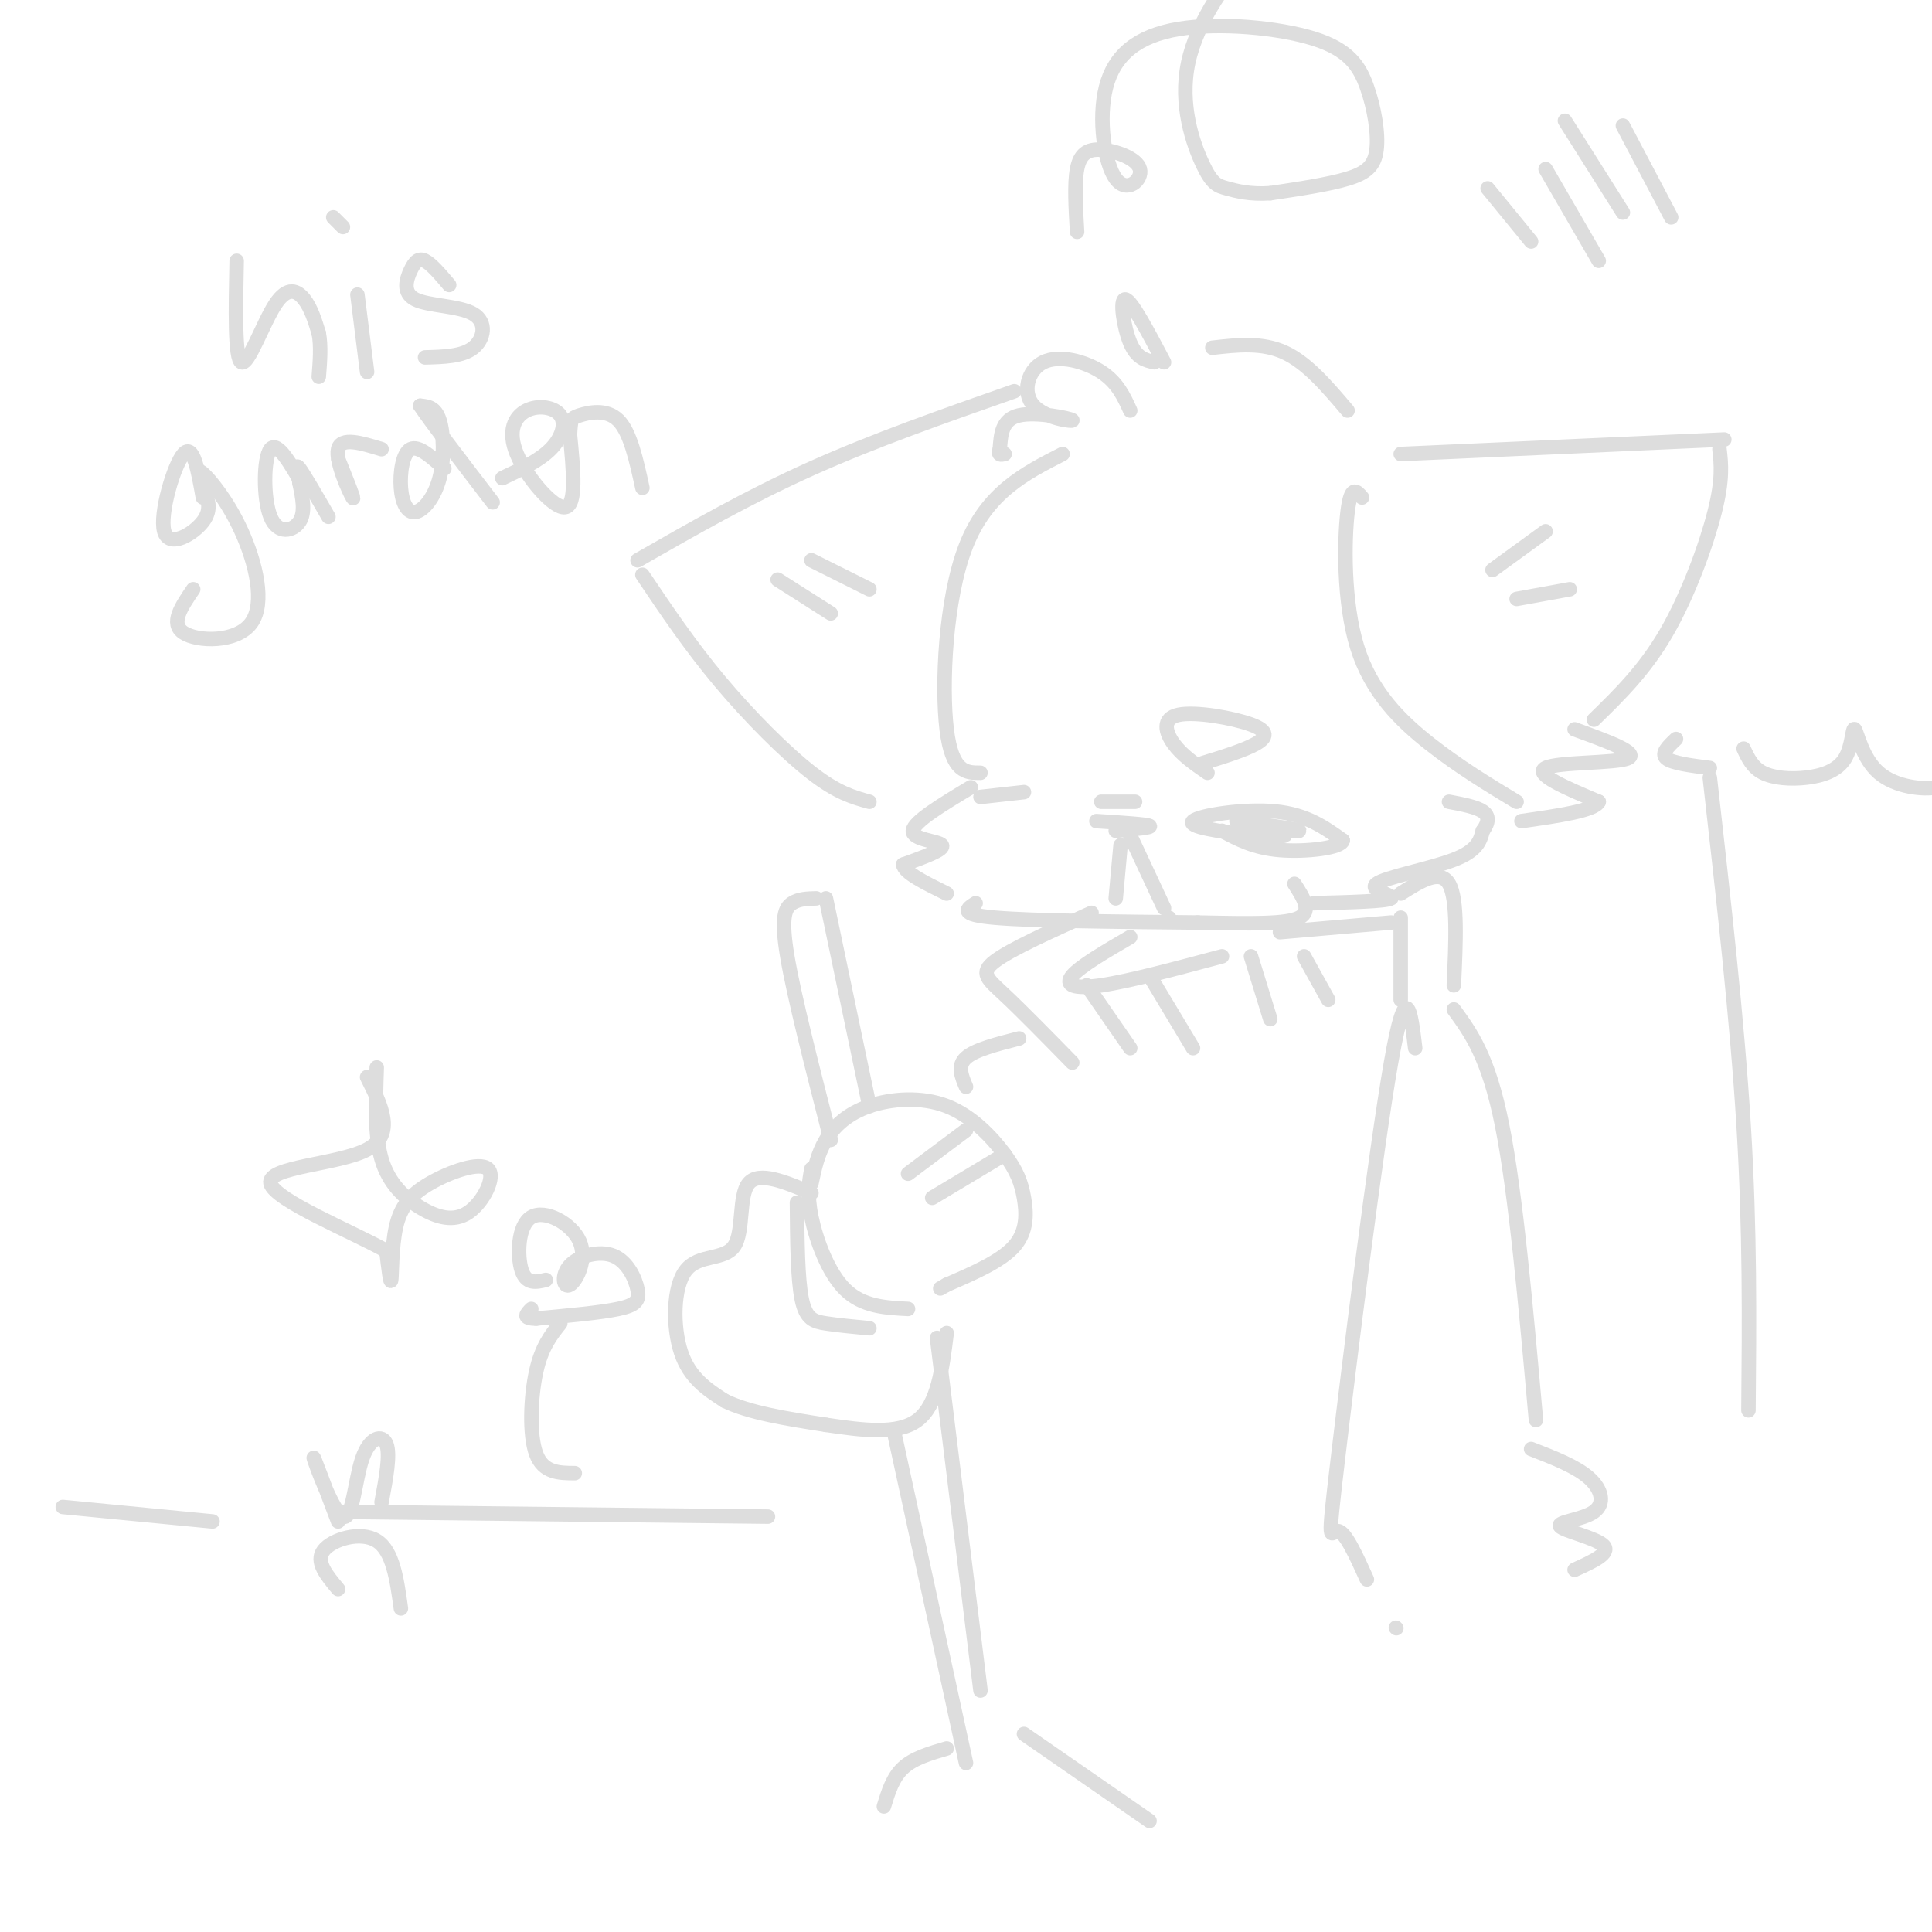 <svg viewBox='0 0 400 400' version='1.1' xmlns='http://www.w3.org/2000/svg' xmlns:xlink='http://www.w3.org/1999/xlink'><g fill='none' stroke='#DDDDDD' stroke-width='3' stroke-linecap='round' stroke-linejoin='round'><path d='M220,94c-7.844,4.000 -15.689,8.000 -20,19c-4.311,11.000 -5.089,29.000 -4,38c1.089,9.000 4.044,9.000 7,9'/><path d='M201,163c-5.911,3.556 -11.822,7.111 -12,9c-0.178,1.889 5.378,2.111 6,3c0.622,0.889 -3.689,2.444 -8,4'/><path d='M187,179c0.167,1.667 4.583,3.833 9,6'/><path d='M202,187c-1.833,1.167 -3.667,2.333 4,3c7.667,0.667 24.833,0.833 42,1'/><path d='M248,191c11.244,0.244 18.356,0.356 21,-1c2.644,-1.356 0.822,-4.178 -1,-7'/><path d='M272,187c7.542,-0.196 15.083,-0.393 16,-1c0.917,-0.607 -4.792,-1.625 -3,-3c1.792,-1.375 11.083,-3.107 16,-5c4.917,-1.893 5.458,-3.946 6,-6'/><path d='M307,172c1.244,-1.733 1.356,-3.067 0,-4c-1.356,-0.933 -4.178,-1.467 -7,-2'/><path d='M227,170c5.167,0.333 10.333,0.667 11,1c0.667,0.333 -3.167,0.667 -7,1'/><path d='M234,173c0.000,0.000 7.000,15.000 7,15'/><path d='M232,175c0.000,0.000 -1.000,11.000 -1,11'/><path d='M259,173c-6.644,-0.911 -13.289,-1.822 -12,-3c1.289,-1.178 10.511,-2.622 17,-2c6.489,0.622 10.244,3.311 14,6'/><path d='M278,174c-0.178,1.556 -7.622,2.444 -13,2c-5.378,-0.444 -8.689,-2.222 -12,-4'/><path d='M260,173c2.917,0.083 5.833,0.167 6,0c0.167,-0.167 -2.417,-0.583 -5,-1'/><path d='M261,172c1.578,-0.067 8.022,0.267 8,0c-0.022,-0.267 -6.511,-1.133 -13,-2'/><path d='M250,160c-2.643,-1.821 -5.285,-3.643 -7,-6c-1.715,-2.357 -2.501,-5.250 1,-6c3.501,-0.750 11.289,0.644 15,2c3.711,1.356 3.346,2.673 1,4c-2.346,1.327 -6.673,2.663 -11,4'/><path d='M49,54c-0.208,10.161 -0.417,20.321 1,21c1.417,0.679 4.458,-8.125 7,-12c2.542,-3.875 4.583,-2.821 6,-1c1.417,1.821 2.208,4.411 3,7'/><path d='M66,69c0.500,2.667 0.250,5.833 0,9'/><path d='M74,61c0.000,0.000 2.000,16.000 2,16'/><path d='M69,45c0.000,0.000 2.000,2.000 2,2'/><path d='M93,59c-1.836,-2.168 -3.673,-4.336 -5,-5c-1.327,-0.664 -2.146,0.176 -3,2c-0.854,1.824 -1.744,4.633 1,6c2.744,1.367 9.124,1.291 12,3c2.876,1.709 2.250,5.203 0,7c-2.250,1.797 -6.125,1.899 -10,2'/><path d='M42,103c-1.000,-5.631 -2.000,-11.262 -4,-9c-2.000,2.262 -5.000,12.417 -4,16c1.000,3.583 6.000,0.595 8,-2c2.000,-2.595 1.000,-4.798 0,-7'/><path d='M42,101c-0.391,-2.198 -1.370,-4.194 0,-3c1.370,1.194 5.089,5.578 8,12c2.911,6.422 5.015,14.883 2,19c-3.015,4.117 -11.147,3.891 -14,2c-2.853,-1.891 -0.426,-5.445 2,-9'/><path d='M63,101c-2.780,-4.887 -5.560,-9.774 -7,-8c-1.440,1.774 -1.542,10.208 0,14c1.542,3.792 4.726,2.940 6,1c1.274,-1.940 0.637,-4.970 0,-8'/><path d='M62,100c-0.267,-2.356 -0.933,-4.244 0,-3c0.933,1.244 3.467,5.622 6,10'/><path d='M70,95c1.800,4.489 3.600,8.978 3,8c-0.600,-0.978 -3.600,-7.422 -3,-10c0.600,-2.578 4.800,-1.289 9,0'/><path d='M92,97c-2.680,-2.412 -5.360,-4.825 -7,-4c-1.640,0.825 -2.241,4.887 -2,8c0.241,3.113 1.322,5.278 3,5c1.678,-0.278 3.952,-2.998 5,-7c1.048,-4.002 0.871,-9.286 0,-12c-0.871,-2.714 -2.435,-2.857 -4,-3'/><path d='M87,84c1.833,2.833 8.417,11.417 15,20'/><path d='M104,99c3.825,-1.817 7.650,-3.633 10,-6c2.350,-2.367 3.226,-5.283 2,-7c-1.226,-1.717 -4.556,-2.233 -7,-1c-2.444,1.233 -4.004,4.217 -2,9c2.004,4.783 7.573,11.367 10,11c2.427,-0.367 1.714,-7.683 1,-15'/><path d='M118,90c0.190,-3.119 0.167,-3.417 2,-4c1.833,-0.583 5.524,-1.452 8,1c2.476,2.452 3.738,8.226 5,14'/><path d='M290,94c0.000,0.000 67.000,-3.000 67,-3'/><path d='M356,93c0.356,3.111 0.711,6.222 -1,13c-1.711,6.778 -5.489,17.222 -10,25c-4.511,7.778 -9.756,12.889 -15,18'/><path d='M326,151c6.778,2.467 13.556,4.933 11,6c-2.556,1.067 -14.444,0.733 -17,2c-2.556,1.267 4.222,4.133 11,7'/><path d='M331,166c-0.833,1.833 -8.417,2.917 -16,4'/><path d='M234,85c-1.324,-2.911 -2.649,-5.822 -6,-8c-3.351,-2.178 -8.729,-3.622 -12,-2c-3.271,1.622 -4.433,6.311 -2,9c2.433,2.689 8.463,3.378 8,3c-0.463,-0.378 -7.418,-1.822 -11,-1c-3.582,0.822 -3.791,3.911 -4,7'/><path d='M207,93c-0.500,1.333 0.250,1.167 1,1'/><path d='M210,81c-14.500,5.083 -29.000,10.167 -42,16c-13.000,5.833 -24.500,12.417 -36,19'/><path d='M133,119c4.911,7.311 9.822,14.622 16,22c6.178,7.378 13.622,14.822 19,19c5.378,4.178 8.689,5.089 12,6'/><path d='M239,75c-1.822,-0.400 -3.644,-0.800 -5,-4c-1.356,-3.200 -2.244,-9.200 -1,-9c1.244,0.200 4.622,6.600 8,13'/><path d='M251,72c5.167,-0.583 10.333,-1.167 15,1c4.667,2.167 8.833,7.083 13,12'/><path d='M203,165c0.000,0.000 9.000,-1.000 9,-1'/><path d='M228,166c0.000,0.000 7.000,0.000 7,0'/><path d='M282,103c-1.155,-1.375 -2.310,-2.750 -3,3c-0.690,5.750 -0.917,18.625 2,28c2.917,9.375 8.976,15.250 15,20c6.024,4.750 12.012,8.375 18,12'/><path d='M242,190c0.000,0.000 0.100,0.100 0.1,0.1'/><path d='M253,198c-9.622,2.578 -19.244,5.156 -25,6c-5.756,0.844 -7.644,-0.044 -6,-2c1.644,-1.956 6.822,-4.978 12,-8'/><path d='M226,189c-8.356,3.756 -16.711,7.511 -20,10c-3.289,2.489 -1.511,3.711 2,7c3.511,3.289 8.756,8.644 14,14'/><path d='M225,204c0.000,0.000 9.000,13.000 9,13'/><path d='M238,202c0.000,0.000 9.000,15.000 9,15'/><path d='M259,198c0.000,0.000 4.000,13.000 4,13'/><path d='M270,198c0.000,0.000 5.000,9.000 5,9'/><path d='M265,193c0.000,0.000 23.000,-2.000 23,-2'/><path d='M290,185c4.083,-2.583 8.167,-5.167 10,-2c1.833,3.167 1.417,12.083 1,21'/><path d='M290,190c0.000,0.000 0.000,17.000 0,17'/><path d='M301,209c3.583,4.917 7.167,9.833 10,24c2.833,14.167 4.917,37.583 7,61'/><path d='M168,245c0.645,-3.078 1.290,-6.155 3,-9c1.710,-2.845 4.486,-5.457 9,-7c4.514,-1.543 10.768,-2.019 16,0c5.232,2.019 9.444,6.531 12,10c2.556,3.469 3.457,5.896 4,9c0.543,3.104 0.726,6.887 -2,10c-2.726,3.113 -8.363,5.557 -14,8'/><path d='M196,266c-2.333,1.333 -1.167,0.667 0,0'/><path d='M188,243c0.000,0.000 12.000,-9.000 12,-9'/><path d='M193,248c0.000,0.000 15.000,-9.000 15,-9'/><path d='M211,215c-4.583,1.167 -9.167,2.333 -11,4c-1.833,1.667 -0.917,3.833 0,6'/><path d='M168,242c-0.489,2.644 -0.978,5.289 0,10c0.978,4.711 3.422,11.489 7,15c3.578,3.511 8.289,3.756 13,4'/><path d='M165,249c0.067,7.911 0.133,15.822 1,20c0.867,4.178 2.533,4.622 5,5c2.467,0.378 5.733,0.689 9,1'/><path d='M168,247c-5.435,-2.285 -10.871,-4.571 -13,-2c-2.129,2.571 -0.952,9.998 -3,13c-2.048,3.002 -7.321,1.577 -10,5c-2.679,3.423 -2.766,11.692 -1,17c1.766,5.308 5.383,7.654 9,10'/><path d='M150,290c5.000,2.500 13.000,3.750 21,5'/><path d='M171,295c7.417,1.083 14.833,2.167 19,-1c4.167,-3.167 5.083,-10.583 6,-18'/><path d='M171,186c0.000,0.000 9.000,43.000 9,43'/><path d='M169,186c-1.800,0.044 -3.600,0.089 -5,1c-1.400,0.911 -2.400,2.689 -1,11c1.400,8.311 5.200,23.156 9,38'/><path d='M194,277c0.000,0.000 9.000,73.000 9,73'/><path d='M185,296c0.000,0.000 15.000,69.000 15,69'/><path d='M196,362c-3.417,1.000 -6.833,2.000 -9,4c-2.167,2.000 -3.083,5.000 -4,8'/><path d='M212,359c0.000,0.000 26.000,18.000 26,18'/><path d='M13,312c0.000,0.000 31.000,3.000 31,3'/><path d='M70,313c0.000,0.000 89.000,1.000 89,1'/><path d='M78,221c-0.235,7.005 -0.469,14.009 1,19c1.469,4.991 4.642,7.968 8,10c3.358,2.032 6.900,3.118 10,1c3.100,-2.118 5.756,-7.440 4,-9c-1.756,-1.560 -7.924,0.644 -12,3c-4.076,2.356 -6.059,4.865 -7,9c-0.941,4.135 -0.840,9.896 -1,11c-0.160,1.104 -0.580,-2.448 -1,-6'/><path d='M80,259c-6.774,-3.857 -23.208,-10.500 -24,-14c-0.792,-3.500 14.060,-3.857 20,-7c5.940,-3.143 2.970,-9.071 0,-15'/><path d='M119,305c-3.267,-0.022 -6.533,-0.044 -8,-4c-1.467,-3.956 -1.133,-11.844 0,-17c1.133,-5.156 3.067,-7.578 5,-10'/><path d='M113,265c-2.024,0.472 -4.049,0.945 -5,-2c-0.951,-2.945 -0.829,-9.307 2,-11c2.829,-1.693 8.363,1.282 10,5c1.637,3.718 -0.625,8.179 -2,9c-1.375,0.821 -1.863,-1.998 0,-4c1.863,-2.002 6.077,-3.186 9,-2c2.923,1.186 4.556,4.742 5,7c0.444,2.258 -0.302,3.216 -4,4c-3.698,0.784 -10.349,1.392 -17,2'/><path d='M111,273c-3.000,0.000 -2.000,-1.000 -1,-2'/><path d='M70,329c-2.378,-2.844 -4.756,-5.689 -3,-8c1.756,-2.311 7.644,-4.089 11,-2c3.356,2.089 4.178,8.044 5,14'/><path d='M70,315c-2.713,-7.174 -5.426,-14.348 -5,-13c0.426,1.348 3.990,11.217 6,12c2.010,0.783 2.464,-7.520 4,-12c1.536,-4.480 4.153,-5.137 5,-3c0.847,2.137 -0.077,7.069 -1,12'/><path d='M354,161c2.833,25.083 5.667,50.167 7,72c1.333,21.833 1.167,40.417 1,59'/><path d='M317,300c4.665,1.810 9.330,3.620 12,6c2.670,2.380 3.344,5.329 1,7c-2.344,1.671 -7.708,2.065 -7,3c0.708,0.935 7.488,2.410 9,4c1.512,1.590 -2.244,3.295 -6,5'/><path d='M293,217c-0.905,-7.619 -1.810,-15.238 -5,3c-3.190,18.238 -8.667,62.333 -11,82c-2.333,19.667 -1.524,14.905 0,15c1.524,0.095 3.762,5.048 6,10'/><path d='M289,337c0.000,0.000 0.100,0.100 0.1,0.1'/><path d='M309,118c0.000,0.000 11.000,-8.000 11,-8'/><path d='M314,124c0.000,0.000 11.000,-2.000 11,-2'/><path d='M161,120c0.000,0.000 11.000,7.000 11,7'/><path d='M168,116c0.000,0.000 12.000,6.000 12,6'/><path d='M354,159c-3.917,-0.500 -7.833,-1.000 -9,-2c-1.167,-1.000 0.417,-2.500 2,-4'/><path d='M223,48c-0.292,-4.971 -0.584,-9.941 0,-13c0.584,-3.059 2.044,-4.205 5,-4c2.956,0.205 7.408,1.762 8,4c0.592,2.238 -2.677,5.158 -5,2c-2.323,-3.158 -3.702,-12.393 -2,-19c1.702,-6.607 6.484,-10.584 15,-12c8.516,-1.416 20.765,-0.269 28,2c7.235,2.269 9.455,5.660 11,10c1.545,4.340 2.416,9.630 2,13c-0.416,3.370 -2.119,4.820 -6,6c-3.881,1.180 -9.941,2.090 -16,3'/><path d='M263,40c-4.306,0.293 -7.071,-0.474 -9,-1c-1.929,-0.526 -3.022,-0.811 -5,-5c-1.978,-4.189 -4.840,-12.282 -3,-21c1.840,-8.718 8.383,-18.062 14,-23c5.617,-4.938 10.309,-5.469 15,-6'/><path d='M308,39c0.000,0.000 9.000,11.000 9,11'/><path d='M320,35c0.000,0.000 11.000,19.000 11,19'/><path d='M324,25c0.000,0.000 12.000,19.000 12,19'/><path d='M336,26c0.000,0.000 10.000,19.000 10,19'/><path d='M361,155c0.902,1.945 1.804,3.890 4,5c2.196,1.110 5.685,1.386 9,1c3.315,-0.386 6.454,-1.435 8,-4c1.546,-2.565 1.497,-6.646 2,-6c0.503,0.646 1.559,6.020 5,9c3.441,2.980 9.269,3.566 12,3c2.731,-0.566 2.366,-2.283 2,-4'/></g>
</svg>